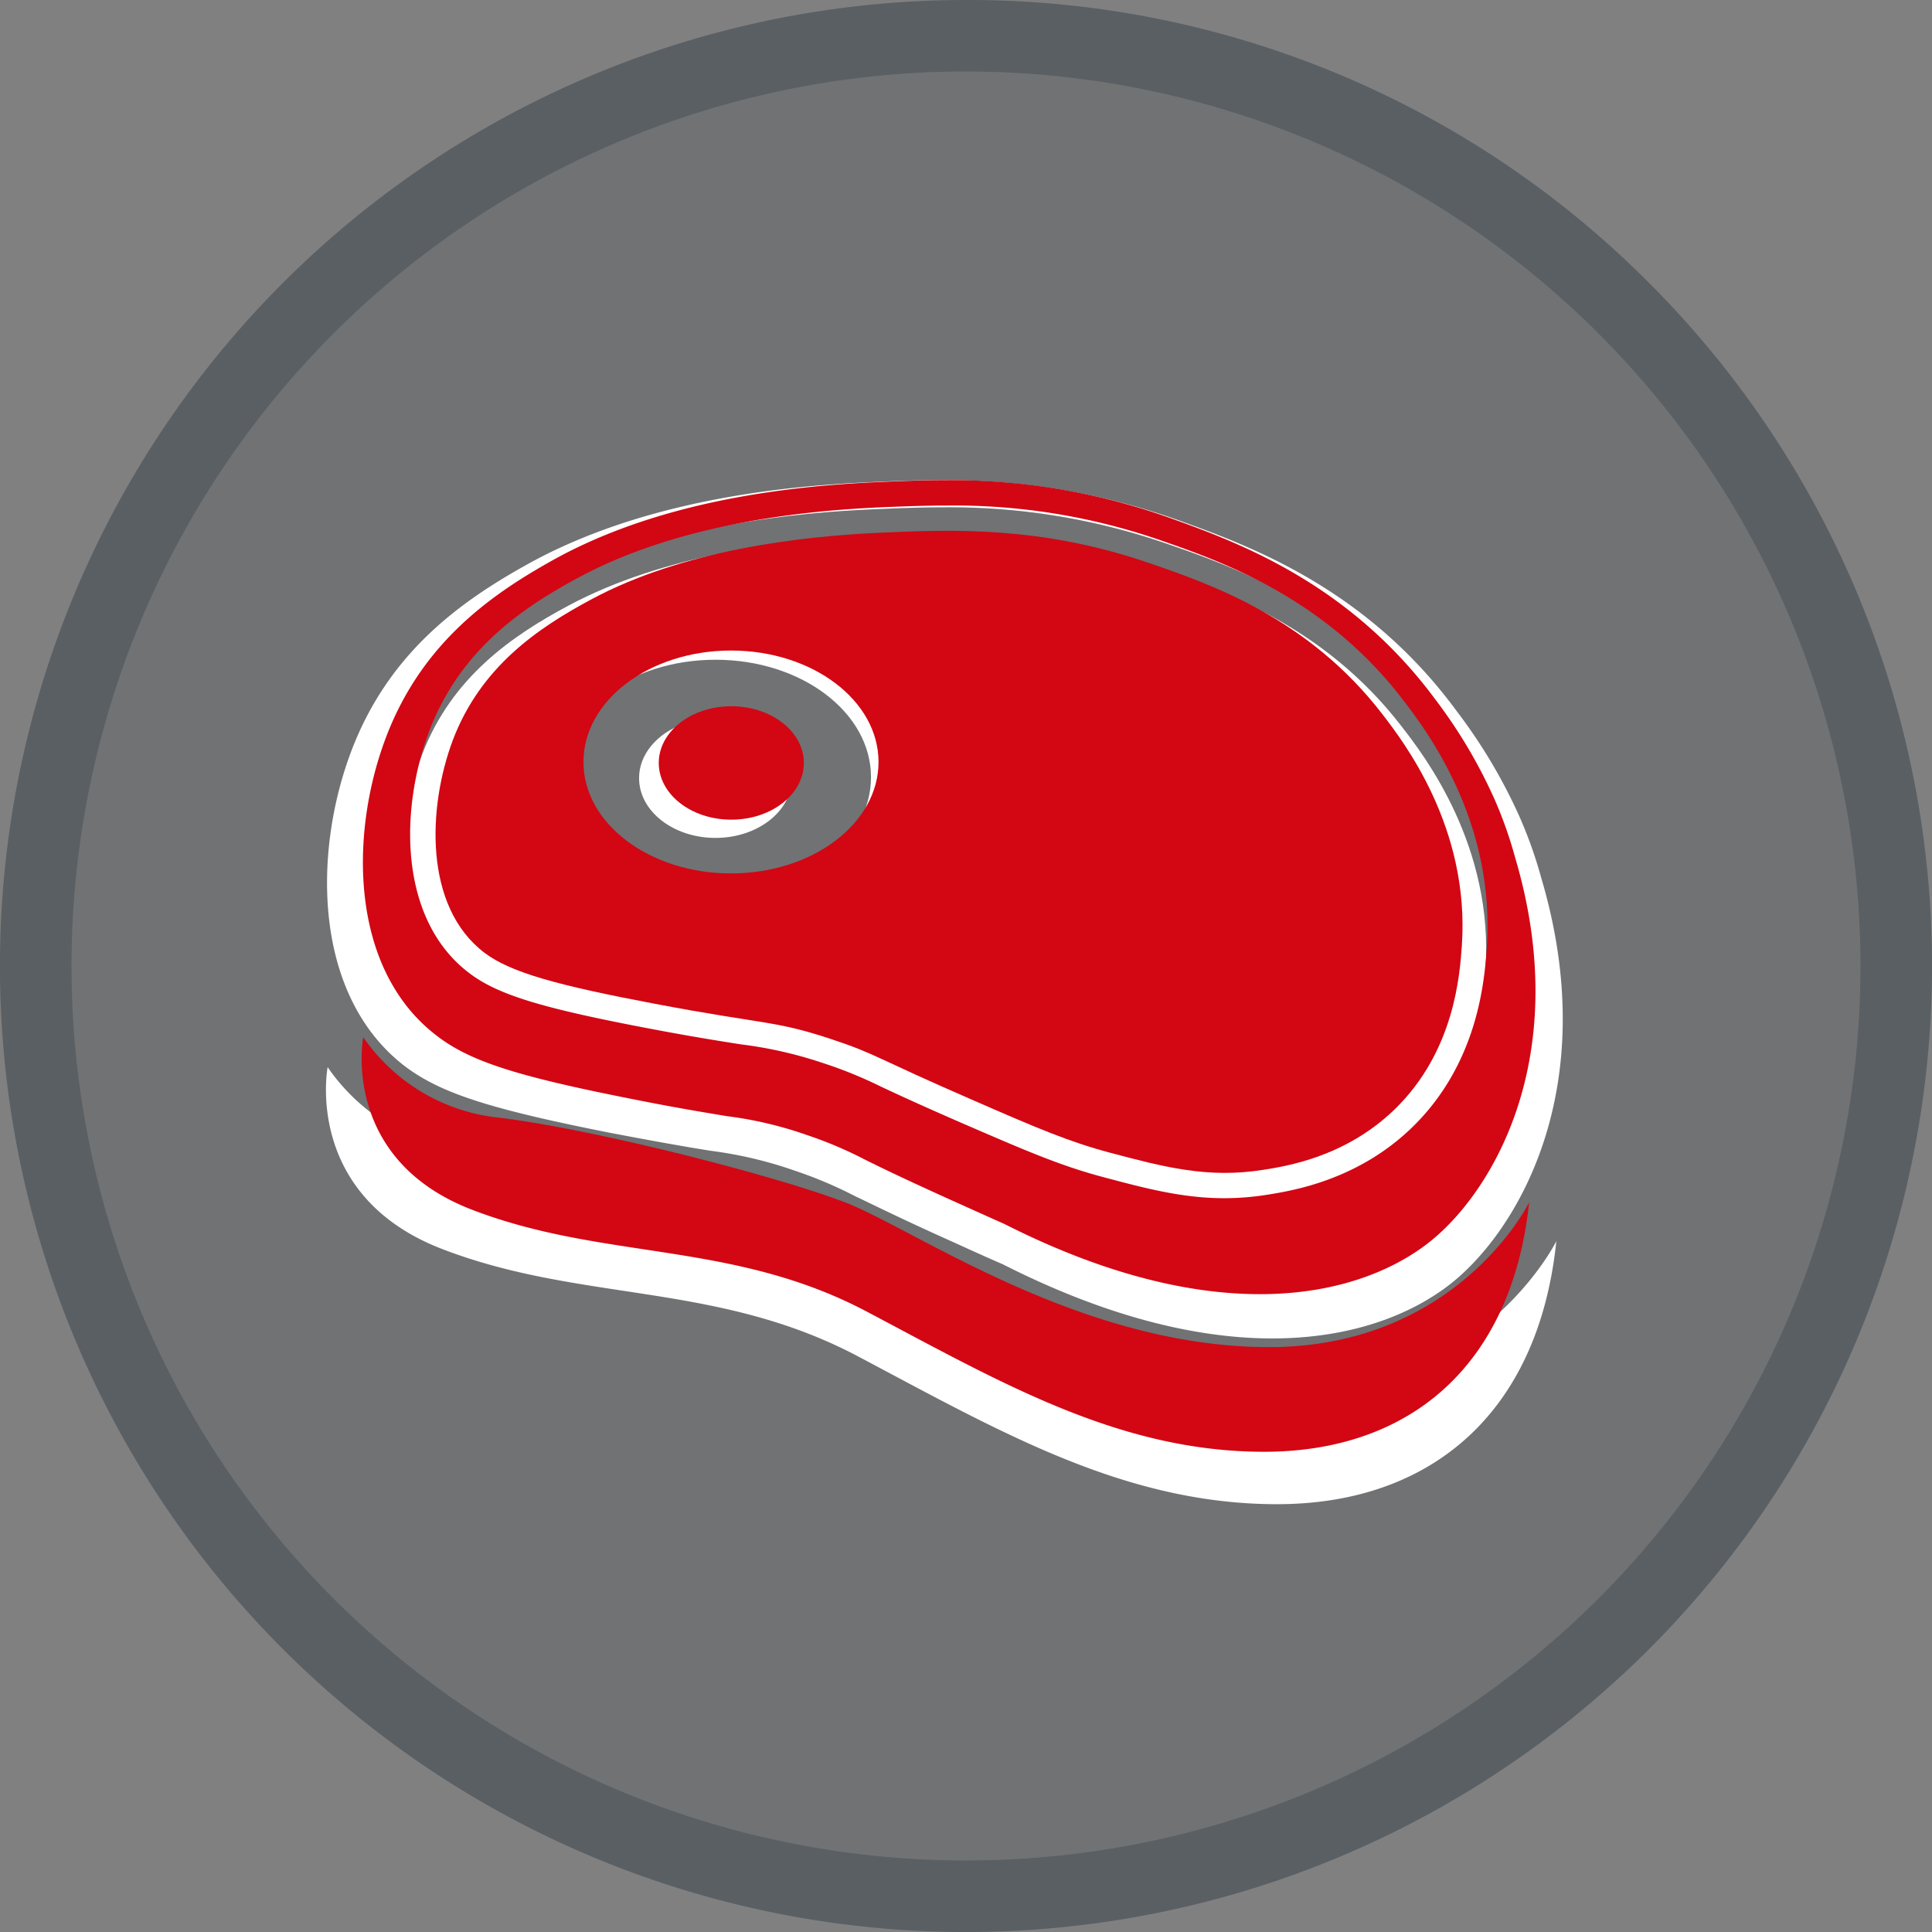 <svg xmlns="http://www.w3.org/2000/svg" viewBox="0 0 216 216"><rect x="0" y="0" width="216" height="216" fill="#808080" stroke="none"/><defs><style>.cls-1,.cls-5{fill:#333e48;}.cls-1{opacity:0.2;}.cls-2{fill:#fff;}.cls-3{fill:#d30613;}.cls-4{opacity:0.5;}</style></defs><g id="Calque_2" data-name="Calque 2"><g id="Calque_1-2" data-name="Calque 1"><circle class="cls-1" cx="108" cy="108" r="100"></circle><path class="cls-2" d="M45,119c4,3.13,9.4,4.92,23.26,7.66,5.24,1,8.68,1.6,11.2,2a46,46,0,0,1,9.42,2.23,47.29,47.29,0,0,1,6.75,2.86c2.13,1,5,2.45,10.26,4.81,2.36,1.07,4.39,2,6.23,2.79,24.67,12.51,41.37,8.76,49.74,2.43,7.65-5.79,17.47-22,10.45-45.64a49.63,49.63,0,0,0-2.43-6.84h0a59.77,59.77,0,0,0-7-11.77C152.78,65.75,139.63,61,131.77,58.17a76.78,76.78,0,0,0-26.69-4.48c-2.9,0-5.59.12-8,.23-15.65.69-28.52,3.8-38.26,9.25-7.43,4.15-15.58,9.93-19.71,21.25S35.17,111.18,45,119Zm-.6-35.73c3.65-9.57,11-14.54,17.7-18.13,9-4.83,21-7.59,35.72-8.21,2.27-.1,4.84-.21,7.58-.21a74.14,74.14,0,0,1,24.85,4c7.29,2.51,19.48,6.73,28.75,18.75,2.73,3.53,11,14.29,10,29.28-.25,3.72-.93,13.63-8.81,21.27-6.45,6.25-14.19,7.47-17.11,7.93a31.27,31.27,0,0,1-5,.4c-5,0-9.3-1.16-14.33-2.5s-9.05-3.08-16.37-6.25c-5-2.18-7.81-3.48-9.85-4.43a48.26,48.26,0,0,0-6.85-2.77,49,49,0,0,0-9.58-2.18c-2.41-.38-5.72-.9-10.75-1.85-12.72-2.41-17.89-4-21.25-6.54C40.82,105.49,40.87,92.57,44.43,83.22Z"></path><path class="cls-2" d="M50.93,109.39c3.07,2.31,8.55,3.82,20,6,13.16,2.5,14,1.93,20.7,4.13,5.52,1.82,5,2.11,17,7.29,7.42,3.22,11.23,4.86,15.94,6.11,6.47,1.72,11.54,3.07,18.1,2,2.76-.44,9.72-1.53,15.49-7.13,7.07-6.84,7.69-15.9,7.92-19.34.95-13.86-6.86-24-9.39-27.25C148,69.91,136.48,66,129.3,63.47c-12.75-4.4-23.28-4-31.32-3.62-10,.43-23.72,2.12-34.45,7.87-6.32,3.38-13,8-16.31,16.56C44.2,92.19,43.72,104,50.93,109.39ZM80,73.76c9.6,0,17.38,5.88,17.38,13.13S89.56,100,80,100,62.57,94.14,62.57,86.89,70.36,73.76,80,73.76Z"></path><path class="cls-2" d="M143.34,155.84c-22.28,0-41.73-13.91-50-17.08s-29.52-8.6-40.71-9.95a22.24,22.24,0,0,1-16-9.5s-2.76,14.36,12.85,20.35,30.65,3.62,46.48,12,29.75,16.51,46.82,16.51S172,158.1,174,138.76C174,138.76,165.62,155.84,143.34,155.84Z"></path><ellipse class="cls-2" cx="79.99" cy="87" rx="8.54" ry="6.68"></ellipse><path class="cls-3" d="M48.59,115.61c3.77,3,8.92,4.66,22.07,7.26,5,1,8.23,1.52,10.63,1.92a43.15,43.15,0,0,1,8.93,2.11,44.79,44.79,0,0,1,6.41,2.71c2,1,4.78,2.33,9.73,4.57,2.24,1,4.16,1.88,5.91,2.65,23.41,11.86,39.26,8.31,47.2,2.3,7.26-5.5,16.58-20.86,9.91-43.3a46.36,46.36,0,0,0-2.3-6.49h0a56.33,56.33,0,0,0-6.63-11.17c-9.62-13-22.1-17.54-29.56-20.23a72.69,72.69,0,0,0-25.32-4.25c-2.75,0-5.31.12-7.56.22-14.85.65-27.06,3.6-36.3,8.77C54.66,66.62,46.93,72.11,43,82.85S39.24,108.24,48.59,115.61ZM48,81.71c3.46-9.09,10.43-13.79,16.79-17.2,8.56-4.58,20-7.21,33.9-7.8,2.15-.09,4.59-.19,7.19-.19a70.43,70.43,0,0,1,23.57,3.78c6.92,2.39,18.49,6.39,27.29,17.79,2.58,3.36,10.45,13.56,9.49,27.78-.25,3.54-.89,12.94-8.37,20.19-6.12,5.93-13.46,7.08-16.23,7.52a30.39,30.39,0,0,1-4.74.38c-4.69,0-8.82-1.1-13.59-2.37s-8.59-2.93-15.53-5.93c-4.76-2.07-7.42-3.3-9.35-4.21a48.71,48.71,0,0,0-6.5-2.63,46.83,46.83,0,0,0-9.09-2.06c-2.29-.36-5.42-.85-10.2-1.76-12.07-2.29-17-3.79-20.17-6.21C44.6,102.84,44.64,90.58,48,81.71Z"></path><path class="cls-3" d="M54.19,106.54c2.91,2.19,8.11,3.62,19,5.68,12.49,2.37,13.32,1.84,19.64,3.92,5.24,1.73,4.75,2,16.09,6.92,7,3.06,10.66,4.61,15.13,5.8,6.14,1.63,11,2.91,17.17,1.93,2.62-.41,9.23-1.45,14.7-6.76,6.71-6.5,7.29-15.09,7.52-18.35.89-13.15-6.52-22.76-8.91-25.86-8.28-10.74-19.16-14.5-26-16.85-12.1-4.18-22.09-3.76-29.72-3.43-9.54.4-22.51,2-32.68,7.46-6,3.21-12.37,7.54-15.49,15.71C47.81,90.22,47.35,101.38,54.19,106.54ZM81.73,72.73c9.11,0,16.49,5.58,16.49,12.46S90.84,97.65,81.73,97.65s-16.5-5.58-16.5-12.46S72.62,72.73,81.73,72.73Z"></path><path class="cls-3" d="M141.87,150.61c-21.14,0-39.6-13.2-47.43-16.2s-28-8.16-38.63-9.45a21.06,21.06,0,0,1-15.2-9S38,129.58,52.8,135.26s29.08,3.44,44.11,11.38,28.22,15.67,44.42,15.67,27.7-9.55,29.63-27.9C171,134.41,163,150.61,141.87,150.61Z"></path><ellipse class="cls-3" cx="81.76" cy="85.3" rx="8.11" ry="6.34"></ellipse><g class="cls-4"><path class="cls-5" d="M108,8A100,100,0,1,1,8,108,100,100,0,0,1,108,8m0-8A108,108,0,0,0,31.63,184.37,108,108,0,0,0,184.37,31.63,107.29,107.29,0,0,0,108,0Z"></path></g></g></g></svg>